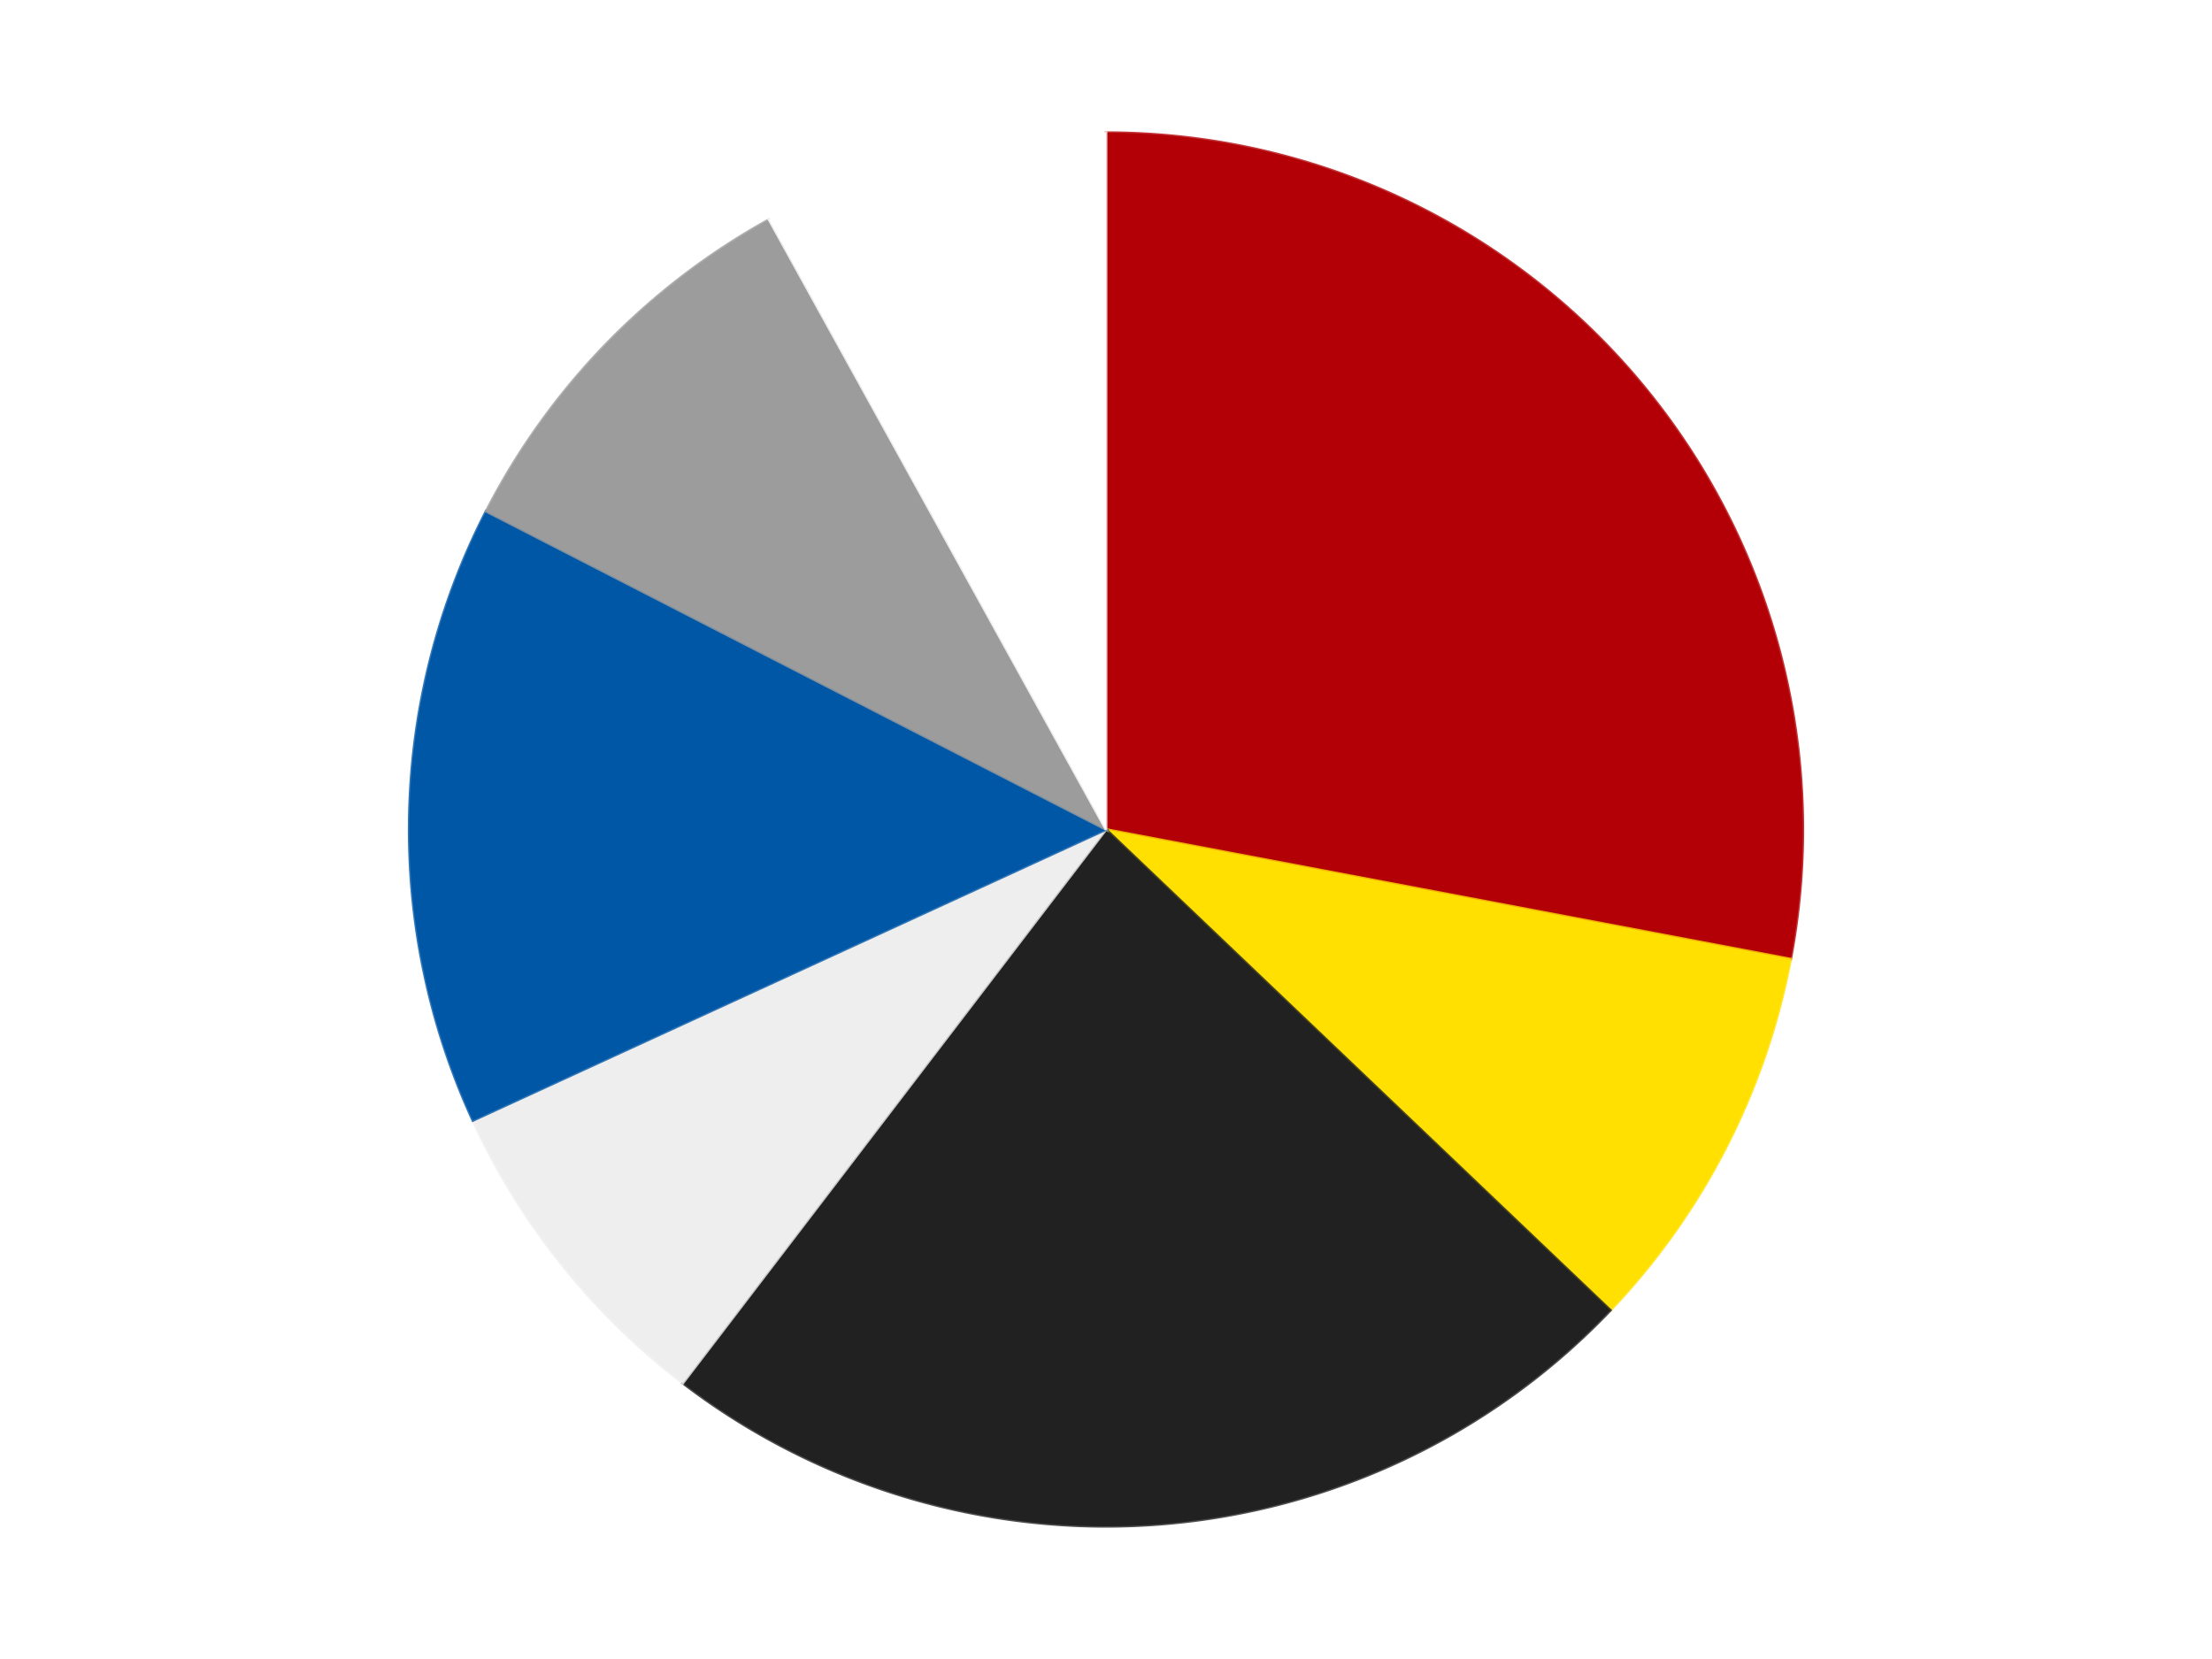 <?xml version='1.0' encoding='utf-8'?>
<svg xmlns="http://www.w3.org/2000/svg" xmlns:xlink="http://www.w3.org/1999/xlink" id="chart-412a8bfe-6061-48c9-baca-53a2fd9eb5a8" class="pygal-chart" viewBox="0 0 800 600"><!--Generated with pygal 3.0.4 (lxml) ©Kozea 2012-2016 on 2024-07-06--><!--http://pygal.org--><!--http://github.com/Kozea/pygal--><defs><style type="text/css">#chart-412a8bfe-6061-48c9-baca-53a2fd9eb5a8{-webkit-user-select:none;-webkit-font-smoothing:antialiased;font-family:Consolas,"Liberation Mono",Menlo,Courier,monospace}#chart-412a8bfe-6061-48c9-baca-53a2fd9eb5a8 .title{font-family:Consolas,"Liberation Mono",Menlo,Courier,monospace;font-size:16px}#chart-412a8bfe-6061-48c9-baca-53a2fd9eb5a8 .legends .legend text{font-family:Consolas,"Liberation Mono",Menlo,Courier,monospace;font-size:14px}#chart-412a8bfe-6061-48c9-baca-53a2fd9eb5a8 .axis text{font-family:Consolas,"Liberation Mono",Menlo,Courier,monospace;font-size:10px}#chart-412a8bfe-6061-48c9-baca-53a2fd9eb5a8 .axis text.major{font-family:Consolas,"Liberation Mono",Menlo,Courier,monospace;font-size:10px}#chart-412a8bfe-6061-48c9-baca-53a2fd9eb5a8 .text-overlay text.value{font-family:Consolas,"Liberation Mono",Menlo,Courier,monospace;font-size:16px}#chart-412a8bfe-6061-48c9-baca-53a2fd9eb5a8 .text-overlay text.label{font-family:Consolas,"Liberation Mono",Menlo,Courier,monospace;font-size:10px}#chart-412a8bfe-6061-48c9-baca-53a2fd9eb5a8 .tooltip{font-family:Consolas,"Liberation Mono",Menlo,Courier,monospace;font-size:14px}#chart-412a8bfe-6061-48c9-baca-53a2fd9eb5a8 text.no_data{font-family:Consolas,"Liberation Mono",Menlo,Courier,monospace;font-size:64px}
#chart-412a8bfe-6061-48c9-baca-53a2fd9eb5a8{background-color:transparent}#chart-412a8bfe-6061-48c9-baca-53a2fd9eb5a8 path,#chart-412a8bfe-6061-48c9-baca-53a2fd9eb5a8 line,#chart-412a8bfe-6061-48c9-baca-53a2fd9eb5a8 rect,#chart-412a8bfe-6061-48c9-baca-53a2fd9eb5a8 circle{-webkit-transition:150ms;-moz-transition:150ms;transition:150ms}#chart-412a8bfe-6061-48c9-baca-53a2fd9eb5a8 .graph &gt; .background{fill:transparent}#chart-412a8bfe-6061-48c9-baca-53a2fd9eb5a8 .plot &gt; .background{fill:transparent}#chart-412a8bfe-6061-48c9-baca-53a2fd9eb5a8 .graph{fill:rgba(0,0,0,.87)}#chart-412a8bfe-6061-48c9-baca-53a2fd9eb5a8 text.no_data{fill:rgba(0,0,0,1)}#chart-412a8bfe-6061-48c9-baca-53a2fd9eb5a8 .title{fill:rgba(0,0,0,1)}#chart-412a8bfe-6061-48c9-baca-53a2fd9eb5a8 .legends .legend text{fill:rgba(0,0,0,.87)}#chart-412a8bfe-6061-48c9-baca-53a2fd9eb5a8 .legends .legend:hover text{fill:rgba(0,0,0,1)}#chart-412a8bfe-6061-48c9-baca-53a2fd9eb5a8 .axis .line{stroke:rgba(0,0,0,1)}#chart-412a8bfe-6061-48c9-baca-53a2fd9eb5a8 .axis .guide.line{stroke:rgba(0,0,0,.54)}#chart-412a8bfe-6061-48c9-baca-53a2fd9eb5a8 .axis .major.line{stroke:rgba(0,0,0,.87)}#chart-412a8bfe-6061-48c9-baca-53a2fd9eb5a8 .axis text.major{fill:rgba(0,0,0,1)}#chart-412a8bfe-6061-48c9-baca-53a2fd9eb5a8 .axis.y .guides:hover .guide.line,#chart-412a8bfe-6061-48c9-baca-53a2fd9eb5a8 .line-graph .axis.x .guides:hover .guide.line,#chart-412a8bfe-6061-48c9-baca-53a2fd9eb5a8 .stackedline-graph .axis.x .guides:hover .guide.line,#chart-412a8bfe-6061-48c9-baca-53a2fd9eb5a8 .xy-graph .axis.x .guides:hover .guide.line{stroke:rgba(0,0,0,1)}#chart-412a8bfe-6061-48c9-baca-53a2fd9eb5a8 .axis .guides:hover text{fill:rgba(0,0,0,1)}#chart-412a8bfe-6061-48c9-baca-53a2fd9eb5a8 .reactive{fill-opacity:1.0;stroke-opacity:.8;stroke-width:1}#chart-412a8bfe-6061-48c9-baca-53a2fd9eb5a8 .ci{stroke:rgba(0,0,0,.87)}#chart-412a8bfe-6061-48c9-baca-53a2fd9eb5a8 .reactive.active,#chart-412a8bfe-6061-48c9-baca-53a2fd9eb5a8 .active .reactive{fill-opacity:0.6;stroke-opacity:.9;stroke-width:4}#chart-412a8bfe-6061-48c9-baca-53a2fd9eb5a8 .ci .reactive.active{stroke-width:1.5}#chart-412a8bfe-6061-48c9-baca-53a2fd9eb5a8 .series text{fill:rgba(0,0,0,1)}#chart-412a8bfe-6061-48c9-baca-53a2fd9eb5a8 .tooltip rect{fill:transparent;stroke:rgba(0,0,0,1);-webkit-transition:opacity 150ms;-moz-transition:opacity 150ms;transition:opacity 150ms}#chart-412a8bfe-6061-48c9-baca-53a2fd9eb5a8 .tooltip .label{fill:rgba(0,0,0,.87)}#chart-412a8bfe-6061-48c9-baca-53a2fd9eb5a8 .tooltip .label{fill:rgba(0,0,0,.87)}#chart-412a8bfe-6061-48c9-baca-53a2fd9eb5a8 .tooltip .legend{font-size:.8em;fill:rgba(0,0,0,.54)}#chart-412a8bfe-6061-48c9-baca-53a2fd9eb5a8 .tooltip .x_label{font-size:.6em;fill:rgba(0,0,0,1)}#chart-412a8bfe-6061-48c9-baca-53a2fd9eb5a8 .tooltip .xlink{font-size:.5em;text-decoration:underline}#chart-412a8bfe-6061-48c9-baca-53a2fd9eb5a8 .tooltip .value{font-size:1.5em}#chart-412a8bfe-6061-48c9-baca-53a2fd9eb5a8 .bound{font-size:.5em}#chart-412a8bfe-6061-48c9-baca-53a2fd9eb5a8 .max-value{font-size:.75em;fill:rgba(0,0,0,.54)}#chart-412a8bfe-6061-48c9-baca-53a2fd9eb5a8 .map-element{fill:transparent;stroke:rgba(0,0,0,.54) !important}#chart-412a8bfe-6061-48c9-baca-53a2fd9eb5a8 .map-element .reactive{fill-opacity:inherit;stroke-opacity:inherit}#chart-412a8bfe-6061-48c9-baca-53a2fd9eb5a8 .color-0,#chart-412a8bfe-6061-48c9-baca-53a2fd9eb5a8 .color-0 a:visited{stroke:#F44336;fill:#F44336}#chart-412a8bfe-6061-48c9-baca-53a2fd9eb5a8 .color-1,#chart-412a8bfe-6061-48c9-baca-53a2fd9eb5a8 .color-1 a:visited{stroke:#3F51B5;fill:#3F51B5}#chart-412a8bfe-6061-48c9-baca-53a2fd9eb5a8 .color-2,#chart-412a8bfe-6061-48c9-baca-53a2fd9eb5a8 .color-2 a:visited{stroke:#009688;fill:#009688}#chart-412a8bfe-6061-48c9-baca-53a2fd9eb5a8 .color-3,#chart-412a8bfe-6061-48c9-baca-53a2fd9eb5a8 .color-3 a:visited{stroke:#FFC107;fill:#FFC107}#chart-412a8bfe-6061-48c9-baca-53a2fd9eb5a8 .color-4,#chart-412a8bfe-6061-48c9-baca-53a2fd9eb5a8 .color-4 a:visited{stroke:#FF5722;fill:#FF5722}#chart-412a8bfe-6061-48c9-baca-53a2fd9eb5a8 .color-5,#chart-412a8bfe-6061-48c9-baca-53a2fd9eb5a8 .color-5 a:visited{stroke:#9C27B0;fill:#9C27B0}#chart-412a8bfe-6061-48c9-baca-53a2fd9eb5a8 .color-6,#chart-412a8bfe-6061-48c9-baca-53a2fd9eb5a8 .color-6 a:visited{stroke:#03A9F4;fill:#03A9F4}#chart-412a8bfe-6061-48c9-baca-53a2fd9eb5a8 .text-overlay .color-0 text{fill:black}#chart-412a8bfe-6061-48c9-baca-53a2fd9eb5a8 .text-overlay .color-1 text{fill:black}#chart-412a8bfe-6061-48c9-baca-53a2fd9eb5a8 .text-overlay .color-2 text{fill:black}#chart-412a8bfe-6061-48c9-baca-53a2fd9eb5a8 .text-overlay .color-3 text{fill:black}#chart-412a8bfe-6061-48c9-baca-53a2fd9eb5a8 .text-overlay .color-4 text{fill:black}#chart-412a8bfe-6061-48c9-baca-53a2fd9eb5a8 .text-overlay .color-5 text{fill:black}#chart-412a8bfe-6061-48c9-baca-53a2fd9eb5a8 .text-overlay .color-6 text{fill:black}
#chart-412a8bfe-6061-48c9-baca-53a2fd9eb5a8 text.no_data{text-anchor:middle}#chart-412a8bfe-6061-48c9-baca-53a2fd9eb5a8 .guide.line{fill:none}#chart-412a8bfe-6061-48c9-baca-53a2fd9eb5a8 .centered{text-anchor:middle}#chart-412a8bfe-6061-48c9-baca-53a2fd9eb5a8 .title{text-anchor:middle}#chart-412a8bfe-6061-48c9-baca-53a2fd9eb5a8 .legends .legend text{fill-opacity:1}#chart-412a8bfe-6061-48c9-baca-53a2fd9eb5a8 .axis.x text{text-anchor:middle}#chart-412a8bfe-6061-48c9-baca-53a2fd9eb5a8 .axis.x:not(.web) text[transform]{text-anchor:start}#chart-412a8bfe-6061-48c9-baca-53a2fd9eb5a8 .axis.x:not(.web) text[transform].backwards{text-anchor:end}#chart-412a8bfe-6061-48c9-baca-53a2fd9eb5a8 .axis.y text{text-anchor:end}#chart-412a8bfe-6061-48c9-baca-53a2fd9eb5a8 .axis.y text[transform].backwards{text-anchor:start}#chart-412a8bfe-6061-48c9-baca-53a2fd9eb5a8 .axis.y2 text{text-anchor:start}#chart-412a8bfe-6061-48c9-baca-53a2fd9eb5a8 .axis.y2 text[transform].backwards{text-anchor:end}#chart-412a8bfe-6061-48c9-baca-53a2fd9eb5a8 .axis .guide.line{stroke-dasharray:4,4;stroke:black}#chart-412a8bfe-6061-48c9-baca-53a2fd9eb5a8 .axis .major.guide.line{stroke-dasharray:6,6;stroke:black}#chart-412a8bfe-6061-48c9-baca-53a2fd9eb5a8 .horizontal .axis.y .guide.line,#chart-412a8bfe-6061-48c9-baca-53a2fd9eb5a8 .horizontal .axis.y2 .guide.line,#chart-412a8bfe-6061-48c9-baca-53a2fd9eb5a8 .vertical .axis.x .guide.line{opacity:0}#chart-412a8bfe-6061-48c9-baca-53a2fd9eb5a8 .horizontal .axis.always_show .guide.line,#chart-412a8bfe-6061-48c9-baca-53a2fd9eb5a8 .vertical .axis.always_show .guide.line{opacity:1 !important}#chart-412a8bfe-6061-48c9-baca-53a2fd9eb5a8 .axis.y .guides:hover .guide.line,#chart-412a8bfe-6061-48c9-baca-53a2fd9eb5a8 .axis.y2 .guides:hover .guide.line,#chart-412a8bfe-6061-48c9-baca-53a2fd9eb5a8 .axis.x .guides:hover .guide.line{opacity:1}#chart-412a8bfe-6061-48c9-baca-53a2fd9eb5a8 .axis .guides:hover text{opacity:1}#chart-412a8bfe-6061-48c9-baca-53a2fd9eb5a8 .nofill{fill:none}#chart-412a8bfe-6061-48c9-baca-53a2fd9eb5a8 .subtle-fill{fill-opacity:.2}#chart-412a8bfe-6061-48c9-baca-53a2fd9eb5a8 .dot{stroke-width:1px;fill-opacity:1;stroke-opacity:1}#chart-412a8bfe-6061-48c9-baca-53a2fd9eb5a8 .dot.active{stroke-width:5px}#chart-412a8bfe-6061-48c9-baca-53a2fd9eb5a8 .dot.negative{fill:transparent}#chart-412a8bfe-6061-48c9-baca-53a2fd9eb5a8 text,#chart-412a8bfe-6061-48c9-baca-53a2fd9eb5a8 tspan{stroke:none !important}#chart-412a8bfe-6061-48c9-baca-53a2fd9eb5a8 .series text.active{opacity:1}#chart-412a8bfe-6061-48c9-baca-53a2fd9eb5a8 .tooltip rect{fill-opacity:.95;stroke-width:.5}#chart-412a8bfe-6061-48c9-baca-53a2fd9eb5a8 .tooltip text{fill-opacity:1}#chart-412a8bfe-6061-48c9-baca-53a2fd9eb5a8 .showable{visibility:hidden}#chart-412a8bfe-6061-48c9-baca-53a2fd9eb5a8 .showable.shown{visibility:visible}#chart-412a8bfe-6061-48c9-baca-53a2fd9eb5a8 .gauge-background{fill:rgba(229,229,229,1);stroke:none}#chart-412a8bfe-6061-48c9-baca-53a2fd9eb5a8 .bg-lines{stroke:transparent;stroke-width:2px}</style><script type="text/javascript">window.pygal = window.pygal || {};window.pygal.config = window.pygal.config || {};window.pygal.config['412a8bfe-6061-48c9-baca-53a2fd9eb5a8'] = {"allow_interruptions": false, "box_mode": "extremes", "classes": ["pygal-chart"], "css": ["file://style.css", "file://graph.css"], "defs": [], "disable_xml_declaration": false, "dots_size": 2.5, "dynamic_print_values": false, "explicit_size": false, "fill": false, "force_uri_protocol": "https", "formatter": null, "half_pie": false, "height": 600, "include_x_axis": false, "inner_radius": 0, "interpolate": null, "interpolation_parameters": {}, "interpolation_precision": 250, "inverse_y_axis": false, "js": ["//kozea.github.io/pygal.js/2.0.x/pygal-tooltips.min.js"], "legend_at_bottom": false, "legend_at_bottom_columns": null, "legend_box_size": 12, "logarithmic": false, "margin": 20, "margin_bottom": null, "margin_left": null, "margin_right": null, "margin_top": null, "max_scale": 16, "min_scale": 4, "missing_value_fill_truncation": "x", "no_data_text": "No data", "no_prefix": false, "order_min": null, "pretty_print": false, "print_labels": false, "print_values": false, "print_values_position": "center", "print_zeroes": true, "range": null, "rounded_bars": null, "secondary_range": null, "show_dots": true, "show_legend": false, "show_minor_x_labels": true, "show_minor_y_labels": true, "show_only_major_dots": false, "show_x_guides": false, "show_x_labels": true, "show_y_guides": true, "show_y_labels": true, "spacing": 10, "stack_from_top": false, "strict": false, "stroke": true, "stroke_style": null, "style": {"background": "transparent", "ci_colors": [], "colors": ["#F44336", "#3F51B5", "#009688", "#FFC107", "#FF5722", "#9C27B0", "#03A9F4", "#8BC34A", "#FF9800", "#E91E63", "#2196F3", "#4CAF50", "#FFEB3B", "#673AB7", "#00BCD4", "#CDDC39", "#9E9E9E", "#607D8B"], "dot_opacity": "1", "font_family": "Consolas, \"Liberation Mono\", Menlo, Courier, monospace", "foreground": "rgba(0, 0, 0, .87)", "foreground_strong": "rgba(0, 0, 0, 1)", "foreground_subtle": "rgba(0, 0, 0, .54)", "guide_stroke_color": "black", "guide_stroke_dasharray": "4,4", "label_font_family": "Consolas, \"Liberation Mono\", Menlo, Courier, monospace", "label_font_size": 10, "legend_font_family": "Consolas, \"Liberation Mono\", Menlo, Courier, monospace", "legend_font_size": 14, "major_guide_stroke_color": "black", "major_guide_stroke_dasharray": "6,6", "major_label_font_family": "Consolas, \"Liberation Mono\", Menlo, Courier, monospace", "major_label_font_size": 10, "no_data_font_family": "Consolas, \"Liberation Mono\", Menlo, Courier, monospace", "no_data_font_size": 64, "opacity": "1.0", "opacity_hover": "0.6", "plot_background": "transparent", "stroke_opacity": ".8", "stroke_opacity_hover": ".9", "stroke_width": "1", "stroke_width_hover": "4", "title_font_family": "Consolas, \"Liberation Mono\", Menlo, Courier, monospace", "title_font_size": 16, "tooltip_font_family": "Consolas, \"Liberation Mono\", Menlo, Courier, monospace", "tooltip_font_size": 14, "transition": "150ms", "value_background": "rgba(229, 229, 229, 1)", "value_colors": [], "value_font_family": "Consolas, \"Liberation Mono\", Menlo, Courier, monospace", "value_font_size": 16, "value_label_font_family": "Consolas, \"Liberation Mono\", Menlo, Courier, monospace", "value_label_font_size": 10}, "title": null, "tooltip_border_radius": 0, "tooltip_fancy_mode": true, "truncate_label": null, "truncate_legend": null, "width": 800, "x_label_rotation": 0, "x_labels": null, "x_labels_major": null, "x_labels_major_count": null, "x_labels_major_every": null, "x_title": null, "xrange": null, "y_label_rotation": 0, "y_labels": null, "y_labels_major": null, "y_labels_major_count": null, "y_labels_major_every": null, "y_title": null, "zero": 0, "legends": ["Red", "Yellow", "Black", "Trans-Clear", "Blue", "Light Gray", "White"]}</script><script type="text/javascript" xlink:href="https://kozea.github.io/pygal.js/2.0.x/pygal-tooltips.min.js"/></defs><title>Pygal</title><g class="graph pie-graph vertical"><rect x="0" y="0" width="800" height="600" class="background"/><g transform="translate(20, 20)" class="plot"><rect x="0" y="0" width="760" height="560" class="background"/><g class="series serie-0 color-0"><g class="slices"><g class="slice" style="fill: #B30006; stroke: #B30006"><path d="M380 28 A252 252 0 0 1 627.602 326.875 L380 280 A0 0 0 0 0 380 280 z" class="slice reactive tooltip-trigger"/><desc class="value">101</desc><desc class="x centered">477.0287296441764</desc><desc class="y centered">199.61700662679124</desc></g></g></g><g class="series serie-1 color-1"><g class="slices"><g class="slice" style="fill: #FFE001; stroke: #FFE001"><path d="M627.602 326.875 A252 252 0 0 1 562.404 453.876 L380 280 A0 0 0 0 0 380 280 z" class="slice reactive tooltip-trigger"/><desc class="value">33</desc><desc class="x centered">492.09206950983946</desc><desc class="y centered">337.5444867298451</desc></g></g></g><g class="series serie-2 color-2"><g class="slices"><g class="slice" style="fill: #212121; stroke: #212121"><path d="M562.404 453.876 A252 252 0 0 1 226.955 480.203 L380 280 A0 0 0 0 0 380 280 z" class="slice reactive tooltip-trigger"/><desc class="value">84</desc><desc class="x centered">389.85851754335766</desc><desc class="y centered">405.6137318602043</desc></g></g></g><g class="series serie-3 color-3"><g class="slices"><g class="slice" style="fill: #EEEEEE; stroke: #EEEEEE"><path d="M226.955 480.203 A252 252 0 0 1 151.022 385.228 L380 280 A0 0 0 0 0 380 280 z" class="slice reactive tooltip-trigger"/><desc class="value">28</desc><desc class="x centered">281.58697556551067</desc><desc class="y centered">358.68212390153565</desc></g></g></g><g class="series serie-4 color-4"><g class="slices"><g class="slice" style="fill: #0057A6; stroke: #0057A6"><path d="M151.022 385.228 A252 252 0 0 1 155.816 164.911 L380 280 A0 0 0 0 0 380 280 z" class="slice reactive tooltip-trigger"/><desc class="value">52</desc><desc class="x centered">254.0298187049567</desc><desc class="y centered">277.2589373422104</desc></g></g></g><g class="series serie-5 color-5"><g class="slices"><g class="slice" style="fill: #9C9C9C; stroke: #9C9C9C"><path d="M155.816 164.911 A252 252 0 0 1 258.137 59.425 L380 280 A0 0 0 0 0 380 280 z" class="slice reactive tooltip-trigger"/><desc class="value">34</desc><desc class="x centered">289.5580660483932</desc><desc class="y centered">192.27168881659014</desc></g></g></g><g class="series serie-6 color-6"><g class="slices"><g class="slice" style="fill: #FFFFFF; stroke: #FFFFFF"><path d="M258.137 59.425 A252 252 0 0 1 380 28 L380 280 A0 0 0 0 0 380 280 z" class="slice reactive tooltip-trigger"/><desc class="value">29</desc><desc class="x centered">348.537643810288</desc><desc class="y centered">157.99131119878516</desc></g></g></g></g><g class="titles"/><g transform="translate(20, 20)" class="plot overlay"><g class="series serie-0 color-0"/><g class="series serie-1 color-1"/><g class="series serie-2 color-2"/><g class="series serie-3 color-3"/><g class="series serie-4 color-4"/><g class="series serie-5 color-5"/><g class="series serie-6 color-6"/></g><g transform="translate(20, 20)" class="plot text-overlay"><g class="series serie-0 color-0"/><g class="series serie-1 color-1"/><g class="series serie-2 color-2"/><g class="series serie-3 color-3"/><g class="series serie-4 color-4"/><g class="series serie-5 color-5"/><g class="series serie-6 color-6"/></g><g transform="translate(20, 20)" class="plot tooltip-overlay"><g transform="translate(0 0)" style="opacity: 0" class="tooltip"><rect rx="0" ry="0" width="0" height="0" class="tooltip-box"/><g class="text"/></g></g></g></svg>